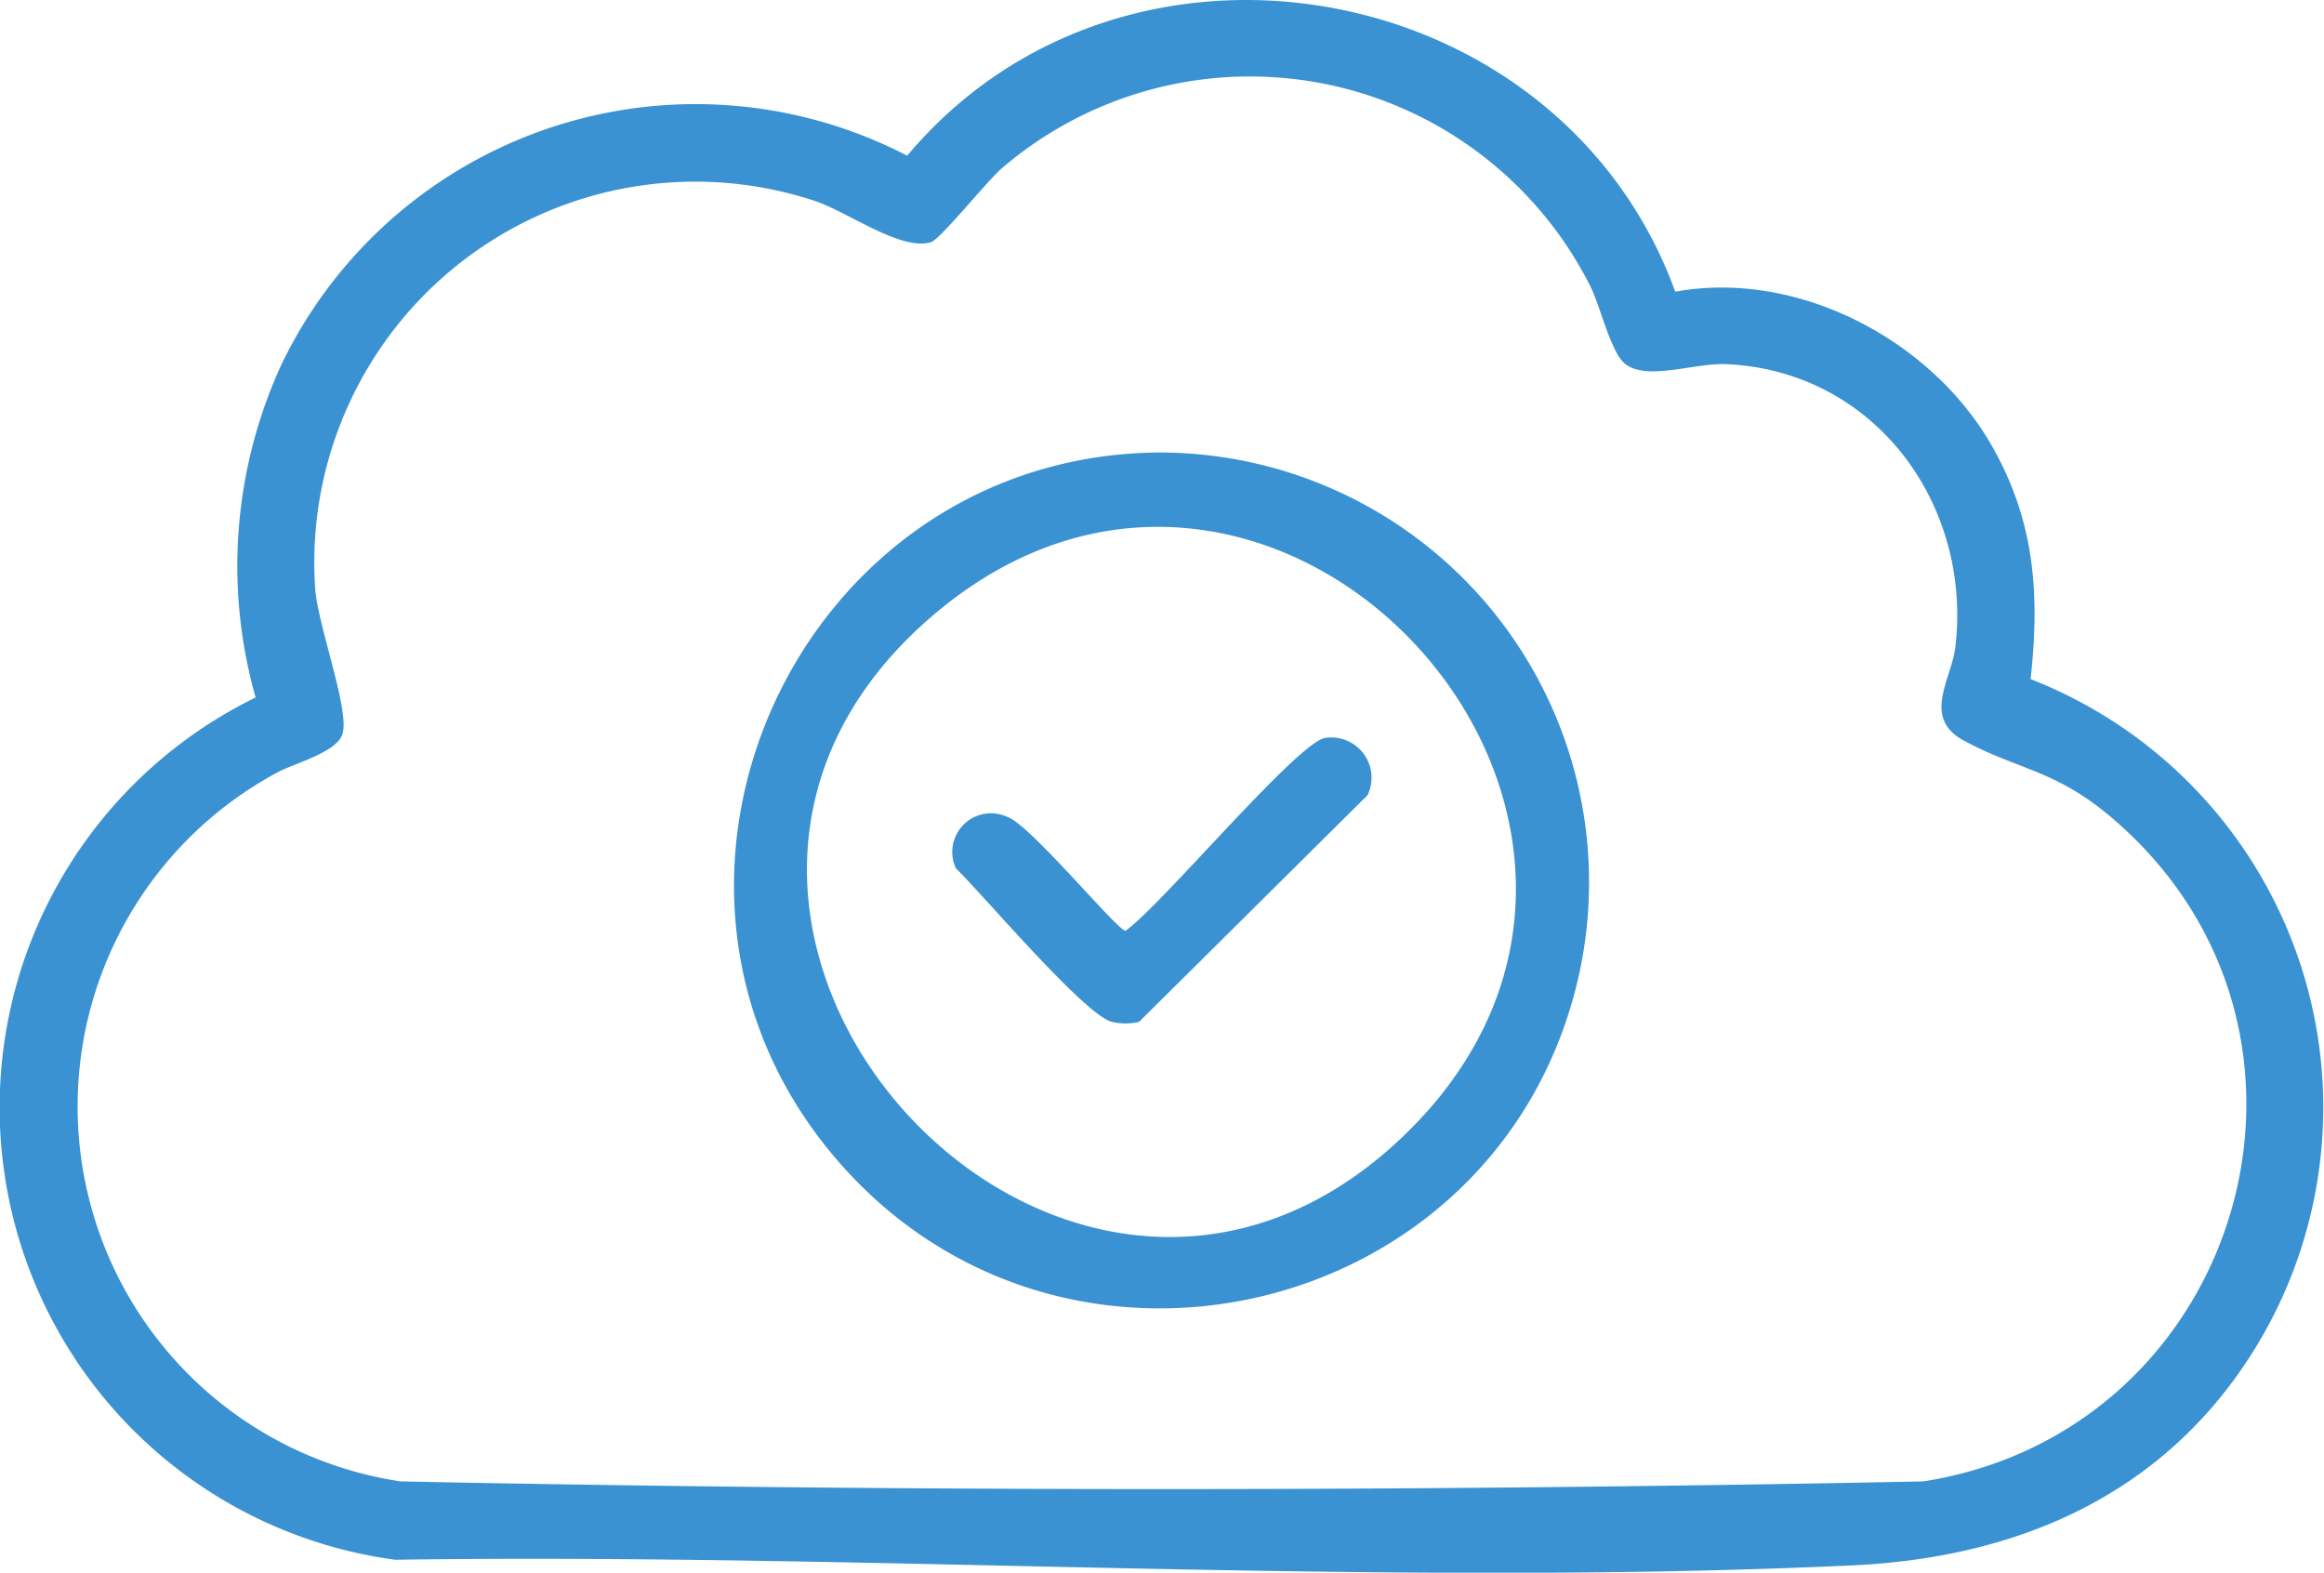 <svg xmlns="http://www.w3.org/2000/svg" xmlns:xlink="http://www.w3.org/1999/xlink" id="Grupo_333" data-name="Grupo 333" width="100" height="67.668" viewBox="0 0 100 67.668"><defs><clipPath id="clip-path"><rect id="Rect&#xE1;ngulo_374" data-name="Rect&#xE1;ngulo 374" width="100" height="67.668" fill="#3a92d3"></rect></clipPath></defs><g id="Grupo_332" data-name="Grupo 332" clip-path="url(#clip-path)"><path id="Trazado_1011" data-name="Trazado 1011" d="M87.376,29.214c.4-3.653.18-6.772-1.65-10-2.608-4.607-8.394-7.623-13.641-6.664C67.124-1.085,48.407-4.478,39.036,6.7a19.776,19.776,0,0,0-26.9,8.93A20.723,20.723,0,0,0,11,30.01a19.634,19.634,0,0,0,6,37.1c20.64-.3,42.112,1.194,62.69.243,6.816-.315,12.916-2.792,16.847-8.569a19.782,19.782,0,0,0-9.161-29.564M82.748,63.739c-21.8.441-43.71.441-65.509,0a16.312,16.312,0,0,1-5.374-30.466c.744-.431,2.629-.876,2.876-1.706.305-1.025-1.062-4.65-1.179-6.234A16.393,16.393,0,0,1,35.048,8.64c1.427.469,3.713,2.17,5.008,1.781.412-.124,2.4-2.621,3.06-3.188a16.4,16.4,0,0,1,25.324,5.1c.426.862.875,2.826,1.477,3.313.938.76,2.991-.037,4.356.022,6.36.278,10.59,5.99,9.864,12.172-.165,1.4-1.461,3.051.384,4.036,2.365,1.264,3.913,1.249,6.308,3.275,10.814,9.15,5.7,26.43-8.081,28.59" transform="translate(0 0)" fill="#3a92d3"></path><path id="Trazado_1012" data-name="Trazado 1012" d="M140.589,75.468c-15.483.211-23.894,18.684-13.707,30.466,9.633,11.142,27.955,6.956,31.715-7.232a18.49,18.49,0,0,0-18.008-23.235m10.8,29.253c-14.55,14.284-35.808-8.823-20.554-22.117,14.7-12.811,34.337,8.586,20.554,22.117" transform="translate(-90.84 -55.997)" fill="#3a92d3"></path><path id="Trazado_1013" data-name="Trazado 1013" d="M174.982,122.971c-1.227.222-7.063,7.229-8.591,8.3-.353,0-4.118-4.594-5.092-4.9a1.665,1.665,0,0,0-2.21,2.21c1.158,1.123,5.561,6.342,6.721,6.61a2.524,2.524,0,0,0,1.163,0l9.83-9.752a1.73,1.73,0,0,0-1.821-2.464" transform="translate(-117.96 -91.224)" fill="#3a92d3"></path></g></svg>
